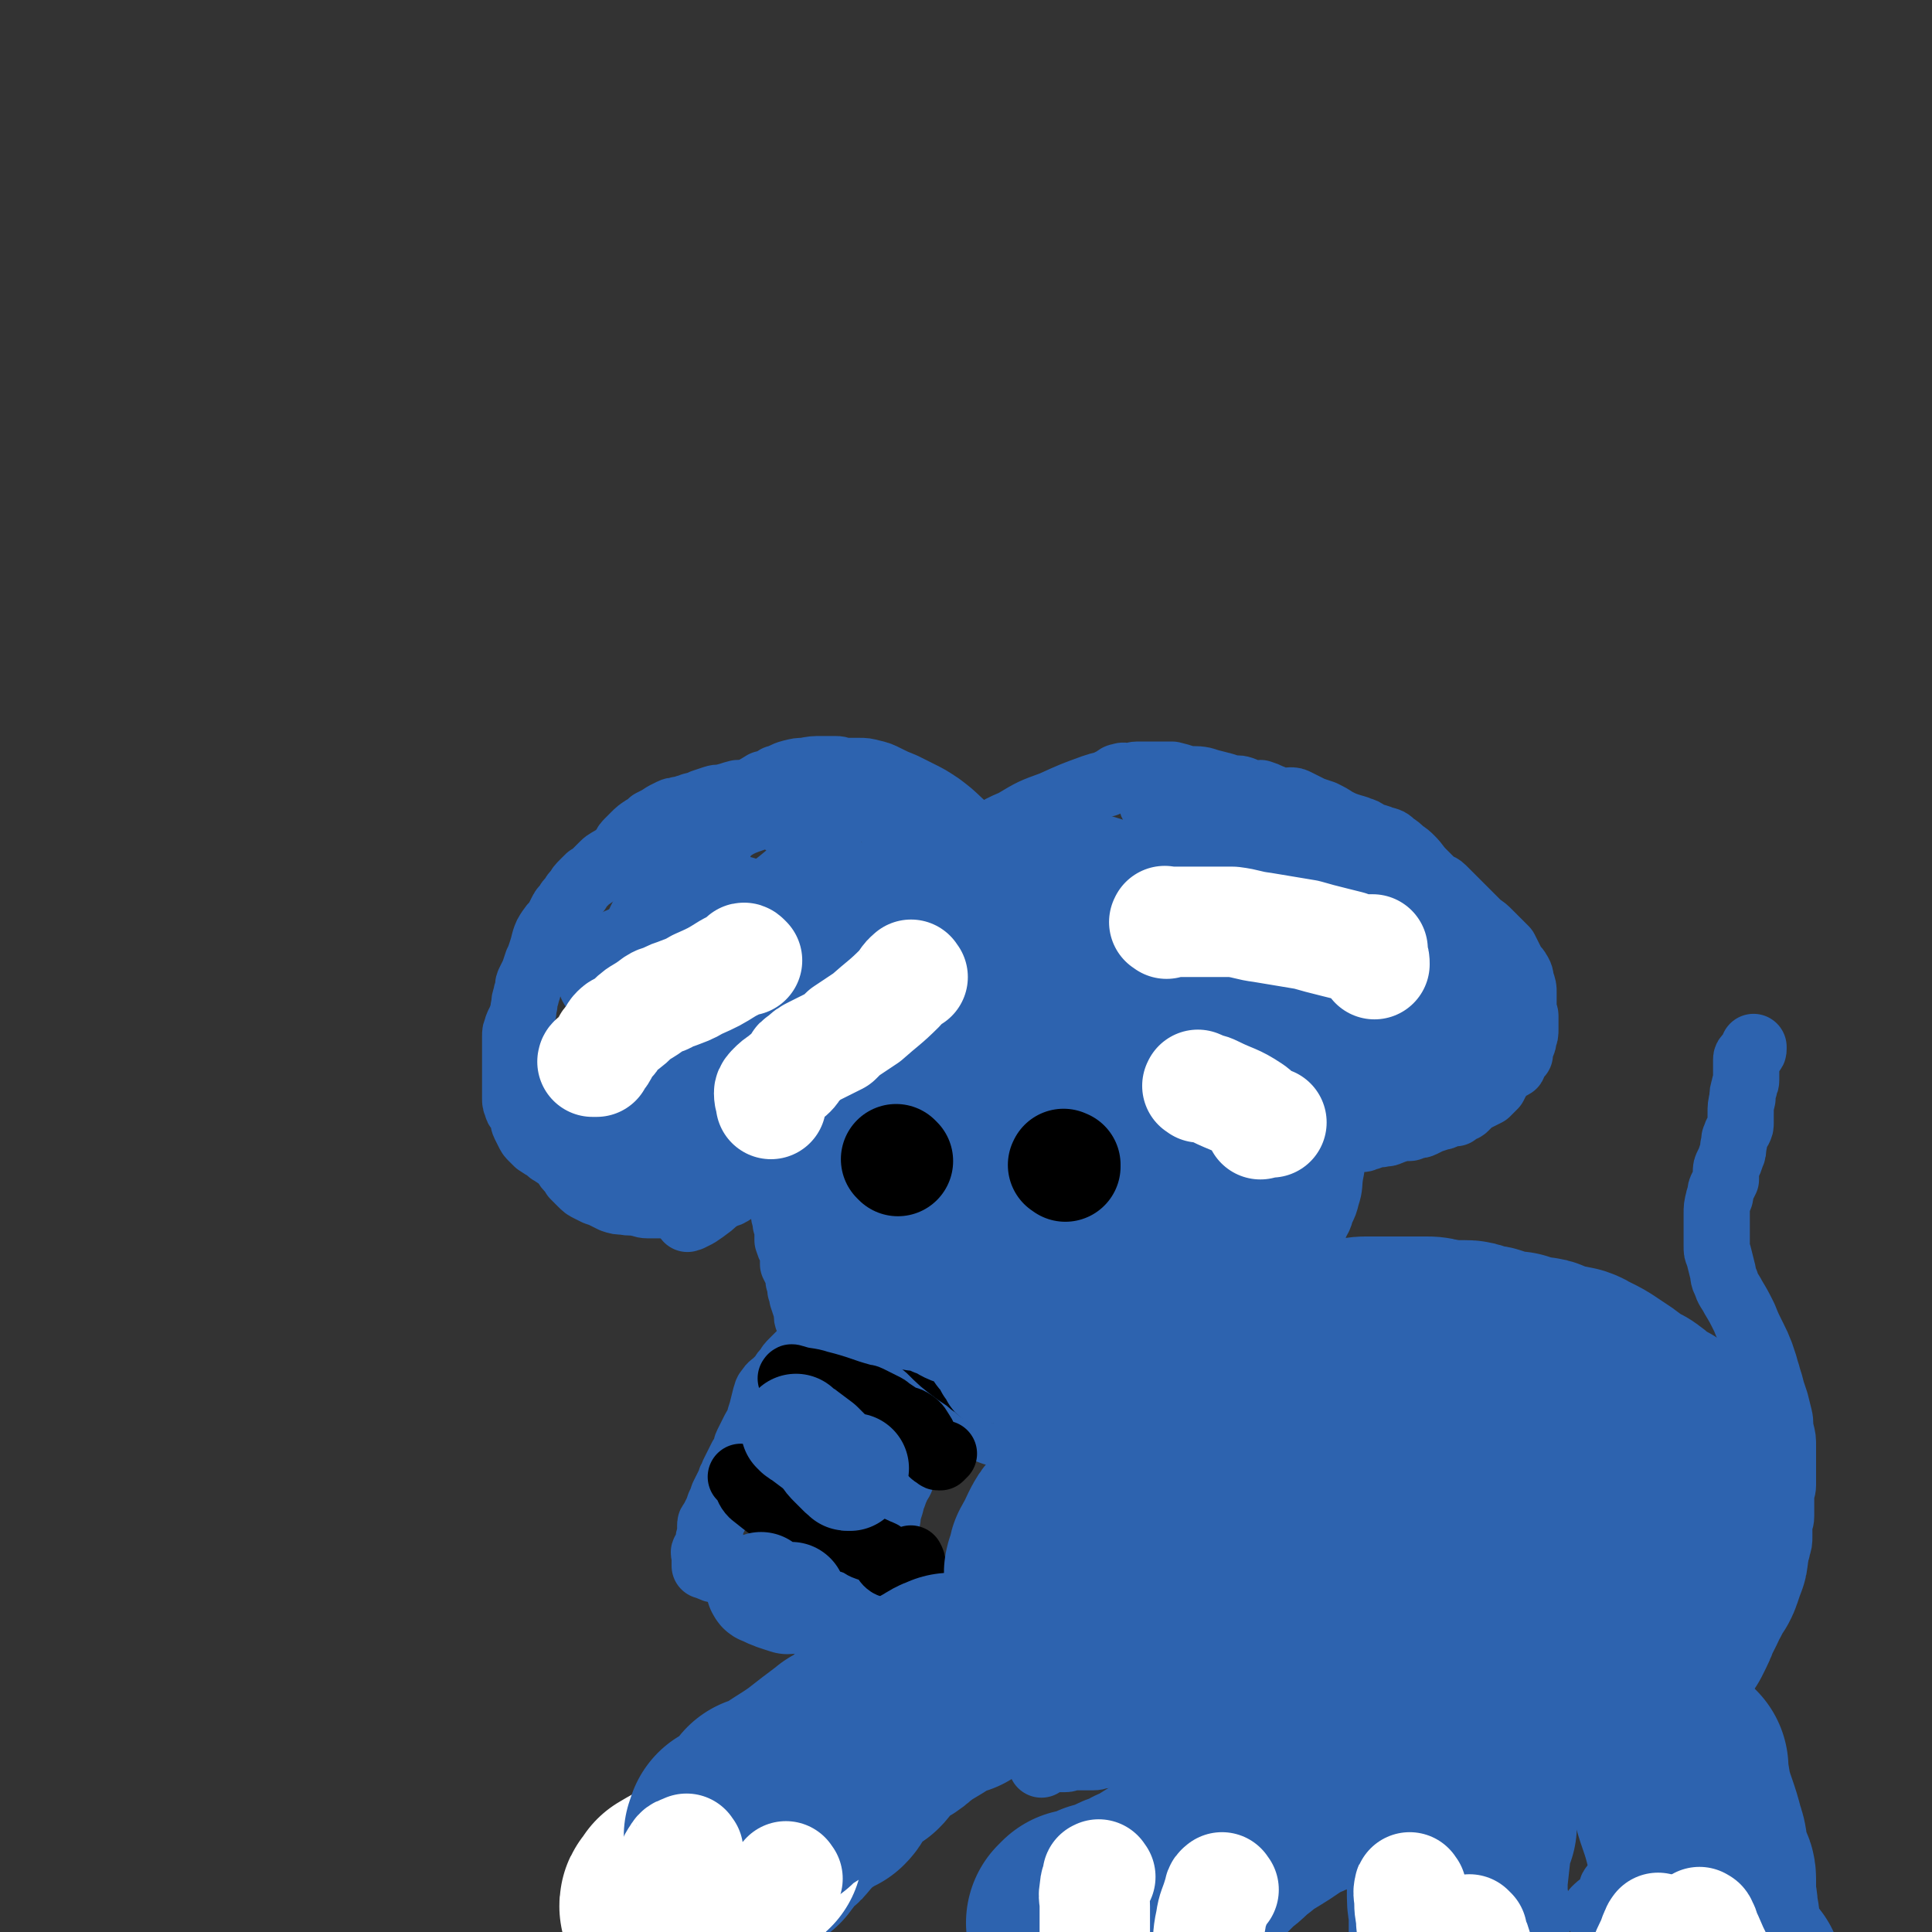 <svg viewBox='0 0 1050 1050' version='1.1' xmlns='http://www.w3.org/2000/svg' xmlns:xlink='http://www.w3.org/1999/xlink'><rect x="0" y="0" width="1050" height="1050" fill="#333333" stroke="none"/><g fill='none' stroke='#2D63AF' stroke-width='36' stroke-linecap='round' stroke-linejoin='round'><path d='M546,464c-1,-1 -1,-1 -1,-1 -2,-1 -2,0 -3,-1 -8,-5 -8,-6 -16,-11 -8,-7 -7,-7 -15,-13 -6,-4 -6,-4 -12,-7 -4,-2 -4,-2 -8,-4 -5,-2 -5,-2 -9,-4 -4,-2 -4,-2 -8,-3 -4,-1 -4,-1 -7,-1 -4,0 -4,0 -7,0 -3,0 -3,-1 -6,-1 -4,0 -4,0 -7,0 -5,0 -5,0 -10,1 -3,0 -3,0 -7,1 -4,1 -4,2 -8,3 -3,2 -3,2 -7,3 -3,2 -4,2 -7,5 -3,3 -2,3 -4,7 -3,3 -3,3 -5,7 -3,4 -3,4 -5,8 -3,4 -2,4 -4,9 -2,3 -2,3 -3,6 -2,2 -2,2 -4,5 -2,2 -3,2 -4,4 -4,6 -4,6 -6,12 -2,2 -1,3 -2,5 -1,3 -1,3 -1,6 0,3 -1,3 -1,6 -1,4 -1,4 -1,8 0,5 0,5 0,9 0,3 0,3 0,6 0,2 0,2 0,4 0,2 0,2 0,4 0,2 1,2 1,4 1,2 0,2 1,4 1,2 1,2 2,4 1,2 1,2 2,4 2,3 1,3 3,5 3,3 3,3 6,5 3,3 4,3 6,5 5,5 4,6 9,11 4,5 3,5 8,10 2,2 3,2 6,4 3,2 3,2 5,2 3,1 3,0 6,0 3,0 3,0 5,0 3,0 3,0 6,-1 4,-1 4,-1 7,-2 4,-2 4,-2 9,-4 4,-2 4,-3 8,-4 3,-2 3,-1 6,-2 3,-1 3,-1 6,-2 3,-1 3,-2 6,-3 5,-3 5,-2 9,-5 2,-3 2,-3 4,-5 3,-3 3,-3 6,-5 2,-2 2,-2 4,-4 2,-3 2,-3 4,-5 3,-3 3,-2 6,-4 2,-2 2,-2 4,-4 1,-2 1,-2 2,-4 1,-2 2,-2 3,-4 1,-2 1,-2 2,-4 2,-4 2,-4 3,-8 2,-4 1,-5 2,-10 1,-3 1,-3 2,-6 1,-3 1,-3 1,-5 0,-2 0,-2 0,-4 0,-2 0,-2 0,-4 0,-2 0,-2 0,-4 0,-2 0,-2 0,-4 0,-2 0,-2 0,-3 0,-2 0,-2 0,-4 0,-2 0,-2 0,-3 0,-1 0,-1 0,-2 0,-1 -1,-1 -1,-2 0,-1 0,-1 0,-2 0,-1 0,-1 0,-1 0,0 1,0 1,0 1,0 1,0 2,0 1,0 1,0 1,-1 '/><path d='M538,456c-1,-1 -2,-1 -1,-1 0,-1 0,-1 1,-1 6,-4 6,-4 13,-7 10,-6 10,-6 21,-10 11,-5 11,-5 22,-9 3,-1 3,-1 7,-2 2,-1 2,-1 4,-2 2,-1 2,-2 4,-2 2,-1 2,0 4,0 3,0 3,-1 5,-1 3,0 3,0 6,0 3,0 3,0 6,0 3,0 4,0 7,0 4,1 4,1 7,2 5,1 5,0 10,1 3,1 3,1 7,2 4,1 4,1 7,2 4,1 4,0 7,1 3,1 3,2 5,2 3,1 3,0 5,0 3,1 3,1 5,2 3,1 3,2 6,2 3,1 3,0 5,0 2,0 2,0 4,1 2,1 2,1 4,2 2,1 2,1 4,2 3,1 3,1 6,2 4,2 4,2 7,4 4,2 4,2 7,3 3,1 4,1 6,2 4,1 3,2 6,3 3,1 4,1 6,2 4,1 4,1 6,3 3,2 3,2 5,4 3,2 3,2 5,4 3,3 3,4 6,7 3,3 3,3 5,5 3,3 4,2 6,4 3,3 3,3 5,5 3,3 3,3 5,5 3,3 3,3 6,6 2,2 2,2 4,4 3,2 3,2 5,4 2,2 2,2 4,4 2,2 2,2 3,3 1,1 1,1 2,2 1,2 1,2 2,4 1,2 1,2 2,4 1,2 2,2 3,4 2,3 1,3 2,6 1,3 1,3 1,5 0,2 0,2 0,4 0,2 0,2 0,3 0,2 0,2 0,3 0,2 1,2 1,3 0,2 0,2 0,3 0,2 0,2 0,4 0,3 0,3 -1,5 0,2 0,2 -1,4 -1,2 -1,2 -1,3 0,1 0,1 0,2 -1,1 -1,1 -2,2 -1,1 -1,1 -1,2 -1,1 0,2 -1,2 -1,1 -1,0 -2,0 -1,1 -1,1 -2,2 -1,1 -1,1 -2,2 -1,2 -1,2 -2,3 -1,2 -1,2 -2,4 -1,1 -1,1 -2,2 -1,1 -1,1 -2,2 -2,1 -2,1 -4,2 -2,1 -2,1 -4,2 -1,1 -1,1 -2,2 -1,1 -1,1 -2,2 -1,1 -2,0 -3,1 -1,1 -1,1 -2,2 -1,0 -1,0 -2,0 -2,0 -2,1 -3,1 -2,1 -2,1 -3,1 -3,1 -3,1 -6,2 -2,1 -2,1 -4,2 -2,1 -2,0 -4,1 -2,0 -2,1 -3,1 -2,0 -2,0 -3,0 -2,0 -2,0 -4,1 -2,0 -2,1 -3,1 -2,1 -2,1 -4,1 -3,1 -3,0 -6,1 -1,0 -1,1 -3,1 -2,1 -2,1 -3,1 -2,0 -2,0 -4,0 -2,0 -2,1 -4,1 -2,0 -2,0 -4,0 -2,0 -2,1 -4,1 -2,0 -2,0 -4,0 -3,0 -3,0 -5,0 -3,0 -3,-1 -6,-1 -2,0 -2,0 -4,0 -2,0 -2,0 -4,-1 -2,0 -2,-1 -4,-1 -3,0 -3,0 -7,0 -1,0 -1,0 -3,-1 -2,-1 -2,-1 -4,-1 -2,-1 -2,0 -4,-1 -3,-1 -2,-1 -4,-2 -2,-1 -2,-1 -4,-2 -3,-1 -3,0 -5,-1 -2,-1 -2,-1 -4,-2 -3,-1 -3,0 -5,-1 -2,-1 -2,-1 -4,-2 -3,-1 -3,-1 -5,-1 -3,-1 -3,0 -5,-1 -4,-1 -4,-1 -8,-2 -3,-1 -3,-1 -6,-2 -2,-1 -2,-1 -4,-2 -2,-1 -2,-1 -4,-2 -2,-1 -2,-1 -4,-2 -3,-2 -4,-2 -6,-4 -3,-3 -2,-3 -5,-6 -2,-3 -3,-2 -5,-4 -3,-2 -3,-2 -5,-4 -3,-3 -3,-3 -6,-6 -3,-3 -3,-3 -5,-6 -3,-3 -3,-3 -5,-5 -3,-3 -3,-3 -6,-6 -3,-3 -4,-3 -6,-5 -3,-3 -3,-4 -5,-6 -3,-3 -4,-3 -6,-5 -3,-2 -2,-3 -4,-5 -2,-4 -2,-4 -4,-7 -2,-4 -2,-4 -4,-8 -1,-3 -1,-3 -2,-5 -2,-3 -2,-3 -3,-6 -1,-3 -1,-3 -2,-5 -1,-2 -1,-2 -2,-4 -1,-2 -1,-1 -2,-3 0,-1 0,-1 0,-2 0,-1 0,-1 0,-1 0,-1 0,-1 0,-1 0,-1 -1,0 -1,-1 0,0 0,-1 0,-1 0,-1 0,-1 0,-1 0,-1 0,-1 0,-1 0,-1 1,0 1,0 1,1 1,1 2,1 1,1 1,1 2,1 0,0 1,0 0,0 0,0 0,0 -1,0 -1,0 0,0 -1,-1 -1,-1 -1,-1 -2,-2 -1,-1 0,-1 -1,-1 0,0 -1,0 -1,0 -1,0 -1,-1 -1,-1 -1,-1 -1,-1 -2,-2 -1,-1 -1,-1 -2,-2 -2,-2 -2,-2 -4,-3 -3,-2 -3,-2 -5,-3 -3,-2 -3,-2 -6,-4 -3,-2 -3,-2 -7,-4 -3,-3 -4,-3 -7,-6 -2,-3 -1,-4 -3,-6 -2,-3 -3,-3 -5,-4 -3,-2 -3,-2 -6,-3 -4,-2 -3,-2 -7,-3 -3,-2 -3,-2 -6,-3 -3,-1 -3,-1 -6,-2 -4,-1 -4,-1 -7,-2 -5,-1 -5,-2 -10,-2 -3,-1 -4,0 -7,0 -4,0 -4,0 -8,0 -5,-1 -5,-2 -10,-2 -4,-1 -4,0 -8,0 -3,0 -3,0 -6,0 -4,0 -4,0 -8,0 -4,1 -3,1 -7,2 -3,1 -3,0 -6,1 -3,1 -3,1 -6,2 -2,1 -2,1 -6,2 -1,1 -1,1 -3,1 -2,1 -2,1 -4,1 -2,1 -2,0 -4,1 -2,1 -2,1 -4,2 -3,2 -3,2 -7,4 -2,2 -2,2 -4,3 -3,2 -3,2 -5,4 -2,2 -2,2 -4,4 -2,2 -1,3 -3,5 -2,2 -2,2 -4,3 -3,2 -4,2 -6,4 -2,2 -2,2 -4,4 -2,2 -2,2 -4,3 -2,2 -2,2 -3,3 -2,2 -2,2 -3,4 -2,2 -2,2 -3,4 -2,2 -2,2 -3,4 -2,2 -2,2 -3,4 -1,2 -1,2 -2,4 -2,3 -2,2 -4,5 -2,3 -2,3 -3,6 -1,4 -1,4 -2,7 -1,3 -1,3 -2,5 -1,3 -1,3 -2,6 -1,2 -1,2 -2,4 -1,2 -1,2 -1,4 0,2 -1,2 -1,4 -1,3 -1,3 -1,5 -1,3 0,3 -1,5 -1,3 -1,3 -2,5 -1,2 -1,2 -1,3 -1,2 -1,2 -1,4 0,3 0,3 0,5 0,4 0,4 0,9 0,4 0,4 0,8 0,2 0,2 0,4 0,2 0,2 0,4 0,2 0,2 0,4 0,2 0,2 1,4 0,1 0,1 1,2 1,2 1,2 2,4 1,2 0,2 1,4 1,2 1,2 2,4 1,2 1,2 2,3 2,2 2,2 3,3 3,2 3,2 5,3 2,2 2,2 4,3 2,2 3,1 4,3 3,2 2,3 4,5 2,2 2,2 3,4 2,2 2,2 4,4 2,2 2,2 4,3 2,1 2,1 4,2 3,1 3,1 5,2 2,1 2,1 4,2 3,1 3,1 6,1 4,1 4,0 8,1 2,0 2,1 5,1 3,0 3,0 7,0 3,0 3,0 7,0 3,0 3,1 6,0 4,-1 4,-1 7,-2 4,-1 4,0 7,-1 3,-1 3,-1 6,-2 4,-1 4,-1 7,-3 4,-2 4,-2 7,-5 3,-3 3,-3 6,-6 3,-2 3,-2 5,-4 3,-2 3,-2 5,-4 2,-1 2,-1 4,-2 3,-2 3,-2 6,-4 2,-2 2,-2 4,-4 3,-2 3,-2 6,-4 3,-2 3,-2 5,-3 3,-2 3,-2 6,-4 3,-2 3,-2 5,-3 4,-2 4,-2 6,-4 4,-3 4,-3 6,-5 3,-3 3,-3 6,-6 2,-2 2,-2 4,-4 2,-2 2,-2 4,-4 2,-2 2,-2 4,-4 3,-3 2,-4 4,-6 2,-3 2,-3 4,-5 2,-2 2,-2 4,-3 2,-1 2,-1 3,-2 1,-1 1,-1 2,-2 2,-1 2,-1 3,-2 2,-1 2,-1 3,-2 1,-1 1,-1 2,-2 1,-1 1,-2 2,-2 1,0 1,0 2,0 1,0 1,0 2,0 1,0 1,-1 2,-1 1,0 1,0 1,0 1,0 1,0 2,0 1,0 1,0 2,0 1,0 1,1 1,1 '/><path d='M464,517c-1,-1 -1,-2 -1,-1 -2,0 -2,1 -3,2 -7,8 -7,8 -14,16 -10,11 -10,10 -20,21 -7,8 -7,8 -14,16 -5,7 -5,7 -10,15 -3,4 -3,4 -6,8 -3,3 -3,3 -5,5 -1,1 -2,1 -2,1 0,0 0,0 1,-1 5,-5 5,-5 9,-9 10,-10 9,-10 19,-20 8,-8 8,-8 17,-16 8,-6 8,-6 16,-12 6,-4 6,-3 13,-6 3,-2 4,-2 7,-4 2,-1 2,-2 3,-2 1,0 1,1 1,1 -3,3 -4,3 -7,5 -9,7 -10,6 -18,13 -11,10 -10,11 -20,22 -11,13 -11,12 -22,25 -8,9 -8,9 -15,18 -6,8 -6,8 -12,15 -3,4 -2,4 -5,8 -1,0 -2,1 -2,1 0,0 1,0 1,-1 3,-4 3,-4 6,-8 8,-11 9,-10 16,-21 12,-14 11,-15 23,-29 9,-12 8,-12 18,-22 6,-7 7,-7 14,-12 6,-4 6,-4 13,-8 5,-2 5,-2 10,-4 2,-2 2,-2 4,-3 1,-1 1,-2 2,-2 1,0 1,0 1,1 -2,4 -2,5 -5,9 -9,11 -10,11 -18,22 -12,16 -11,16 -22,32 -9,13 -9,14 -18,27 -9,11 -9,11 -18,21 -7,8 -7,8 -15,15 -4,3 -4,3 -7,5 -2,1 -2,1 -4,2 -1,0 -2,1 -1,0 0,-2 1,-3 2,-6 7,-11 6,-11 13,-23 11,-20 12,-19 23,-39 9,-17 8,-18 17,-35 8,-15 9,-15 18,-29 7,-11 7,-11 15,-22 5,-7 5,-6 12,-13 3,-3 3,-3 6,-5 2,-1 2,-2 3,-2 1,0 1,1 1,1 -3,6 -4,6 -8,11 -11,15 -11,15 -24,29 -14,16 -15,15 -31,30 -16,16 -15,17 -32,31 -12,10 -12,10 -25,18 -7,6 -7,6 -15,11 -3,2 -3,3 -6,4 -2,1 -3,1 -3,1 0,0 1,0 1,-1 2,-3 2,-3 4,-6 7,-9 7,-9 13,-18 12,-17 11,-18 22,-34 15,-23 16,-22 32,-44 3,-5 3,-5 6,-11 2,-3 2,-3 4,-5 2,-2 2,-2 3,-3 1,-1 1,-1 2,-1 1,0 1,0 1,1 0,2 0,2 0,3 0,2 0,2 0,4 -1,6 -1,6 -2,11 -2,7 -2,8 -5,15 -5,9 -5,9 -10,18 -10,14 -10,13 -21,26 -10,12 -10,12 -20,23 -8,9 -9,9 -17,18 -6,6 -6,6 -12,13 -2,3 -2,3 -4,6 -1,1 -2,1 -2,1 -1,0 0,-1 0,-2 1,-3 2,-3 3,-5 5,-8 5,-9 10,-16 8,-14 8,-14 16,-27 9,-16 8,-17 18,-32 8,-11 9,-10 17,-22 8,-11 8,-11 16,-22 7,-9 6,-9 14,-17 5,-5 5,-4 11,-8 3,-3 4,-3 7,-5 2,-1 2,-2 3,-2 1,0 2,0 2,1 0,2 0,2 -1,4 -4,9 -4,9 -7,18 -7,14 -6,15 -13,28 -5,11 -7,10 -13,20 -6,11 -5,11 -12,22 -5,9 -6,8 -12,17 -3,5 -3,5 -6,9 -2,3 -3,3 -5,5 -2,2 -1,2 -3,3 -1,1 -2,1 -2,1 0,0 0,-1 0,-1 0,-2 -1,-2 0,-3 2,-5 3,-5 6,-10 7,-15 7,-15 14,-30 8,-13 8,-13 16,-26 6,-12 5,-12 12,-23 3,-7 3,-7 7,-13 3,-3 3,-3 6,-6 4,-4 4,-3 7,-6 2,-2 2,-2 3,-3 1,-1 1,-2 2,-2 0,0 0,1 0,1 -3,4 -4,3 -8,7 -12,13 -10,15 -22,27 -16,15 -17,13 -34,27 -17,14 -17,14 -34,28 -13,11 -13,11 -26,21 -9,7 -9,6 -18,12 -4,4 -4,4 -8,7 -2,1 -2,2 -3,2 0,0 0,-1 0,-1 2,-4 2,-4 5,-7 6,-9 6,-9 13,-18 13,-17 13,-18 27,-34 10,-13 12,-12 23,-24 10,-11 10,-12 20,-23 8,-8 8,-9 16,-16 7,-6 7,-6 14,-11 6,-4 6,-4 12,-9 5,-4 4,-4 10,-8 4,-2 4,-1 9,-3 1,-1 1,-2 2,-2 1,0 2,0 2,0 -2,2 -3,2 -5,4 -9,8 -8,8 -17,16 -16,14 -16,14 -34,28 -16,14 -16,14 -33,26 -12,10 -13,9 -25,18 -8,6 -8,6 -16,13 -3,2 -2,2 -5,5 -1,1 -2,2 -1,2 0,-2 0,-3 1,-5 3,-7 4,-6 7,-13 5,-8 5,-8 9,-17 6,-13 5,-14 11,-27 4,-11 4,-11 10,-22 4,-8 4,-8 10,-15 6,-6 6,-6 14,-11 7,-6 7,-6 15,-11 8,-5 8,-6 17,-9 5,-2 5,-2 11,-1 4,1 4,2 8,4 3,2 4,1 6,3 2,2 2,3 2,5 0,5 0,5 -1,10 -2,9 -2,9 -6,18 -5,12 -4,13 -11,24 -8,12 -7,13 -17,22 -9,7 -10,6 -21,10 -7,3 -7,3 -14,4 -3,0 -4,1 -6,0 -1,0 -1,-1 -1,-3 2,-4 3,-4 5,-9 5,-9 5,-9 10,-18 6,-8 6,-9 14,-16 6,-5 6,-5 14,-8 8,-4 8,-3 17,-5 13,-3 13,-3 25,-5 16,-3 16,-2 31,-4 16,-2 16,-2 33,-3 15,-2 15,-2 30,-3 13,-1 13,-2 27,-2 15,0 15,-1 30,0 15,1 15,1 31,4 15,2 15,1 29,5 12,3 12,3 25,7 8,3 8,3 16,7 6,2 6,2 11,6 2,2 3,2 3,6 0,5 1,7 -3,11 -12,11 -13,13 -28,18 -18,6 -20,5 -39,5 -20,-1 -21,-2 -40,-8 -19,-6 -19,-7 -37,-15 -14,-6 -14,-6 -28,-13 -6,-3 -6,-2 -12,-5 -2,-2 -2,-2 -5,-3 -1,0 -2,0 -1,0 1,0 2,0 4,0 6,0 6,0 11,0 15,1 15,1 29,2 16,1 16,1 32,2 15,1 15,1 30,3 15,3 15,2 30,7 20,6 19,7 39,15 19,7 19,7 38,14 14,4 14,4 28,9 7,3 7,3 15,6 4,2 4,2 7,4 2,1 4,2 3,2 -2,0 -4,-1 -8,-1 -20,-5 -20,-5 -41,-9 -30,-6 -30,-6 -59,-12 -21,-5 -21,-6 -42,-11 -16,-3 -16,-2 -32,-5 -9,-2 -9,-3 -18,-5 -7,-2 -7,-2 -14,-4 -5,-2 -5,-3 -10,-5 -1,-1 -1,-1 -2,-1 0,0 0,0 0,0 4,0 4,0 8,0 10,0 10,0 21,1 16,2 16,2 31,5 17,4 17,4 33,9 19,5 19,6 37,12 18,6 18,5 35,11 15,5 15,5 29,11 8,4 8,4 16,10 4,3 4,3 8,6 1,2 2,2 2,3 0,1 0,1 -1,1 -6,-3 -6,-4 -13,-7 -16,-7 -16,-6 -33,-13 -19,-8 -19,-7 -37,-16 -13,-6 -14,-6 -26,-14 -8,-5 -7,-6 -14,-13 -4,-4 -4,-4 -9,-9 -4,-4 -4,-5 -8,-9 -4,-4 -4,-4 -8,-8 -2,-2 -2,-2 -3,-4 -1,-2 -2,-2 -2,-3 0,-1 0,-2 1,-2 2,-1 2,-1 3,-1 5,0 5,0 9,0 6,0 6,0 13,1 8,1 8,0 17,2 9,2 9,3 18,7 12,4 11,5 22,11 16,8 17,7 33,16 11,6 11,7 21,15 7,5 6,6 13,12 3,4 3,4 7,7 1,1 2,1 3,2 0,0 0,0 -1,0 -5,-1 -5,0 -9,-2 -9,-5 -8,-7 -15,-13 -13,-10 -13,-11 -26,-20 -17,-12 -18,-11 -35,-22 -15,-9 -16,-8 -30,-18 -11,-7 -11,-8 -21,-16 -6,-5 -6,-5 -12,-10 -3,-3 -3,-3 -5,-5 -1,-2 -1,-2 -2,-3 -1,-1 -1,-1 -1,-2 0,-1 0,-1 1,-1 3,-1 3,-1 6,-1 5,0 5,0 10,1 10,2 11,1 21,3 13,4 13,4 25,9 14,7 13,8 25,15 14,8 15,7 28,15 10,6 9,6 18,14 7,6 7,7 14,14 4,5 5,5 8,11 3,4 3,4 4,8 1,2 2,4 1,5 -1,1 -3,0 -5,-1 -5,-3 -5,-3 -10,-6 -11,-6 -11,-6 -21,-12 -15,-9 -16,-8 -31,-18 -10,-7 -11,-7 -19,-15 -6,-6 -5,-7 -9,-13 -3,-4 -3,-4 -4,-8 -1,-3 -1,-3 -1,-7 0,-3 0,-3 0,-6 0,-3 0,-3 1,-5 1,-1 1,-1 2,-1 2,1 3,1 5,3 4,4 3,4 7,9 5,6 5,7 10,13 5,6 5,6 10,12 4,5 3,5 7,11 5,6 5,6 10,12 5,6 5,6 11,12 4,4 4,4 8,8 5,4 5,4 10,8 6,5 5,5 11,9 6,4 6,3 11,6 5,2 5,2 9,4 2,1 2,1 4,2 1,0 1,0 2,0 1,0 2,2 2,2 -2,-1 -4,-2 -7,-2 -8,-2 -9,-1 -17,-3 -10,-3 -10,-3 -20,-7 -10,-5 -10,-6 -20,-11 -9,-3 -10,-2 -19,-5 -4,-2 -4,-2 -7,-3 -2,-1 -2,-1 -4,-2 -1,-1 -2,-2 -2,-2 0,0 2,1 3,2 6,5 5,6 11,11 7,6 7,6 14,12 6,5 6,5 12,11 4,5 5,5 7,11 3,7 2,7 3,14 1,4 2,4 1,8 -1,5 -1,7 -5,10 -6,4 -8,4 -15,4 -10,0 -11,-2 -21,-4 -9,-2 -9,-3 -18,-5 -7,-2 -7,-2 -13,-4 -5,-2 -6,-2 -11,-4 -5,-3 -5,-3 -10,-6 -8,-5 -8,-6 -16,-11 -6,-3 -6,-3 -13,-6 -3,-2 -3,-2 -6,-4 -2,-1 -2,-1 -3,-2 0,0 0,0 1,0 3,0 3,0 5,0 9,0 9,0 17,1 18,2 18,2 36,5 20,4 21,4 40,9 13,4 12,5 24,9 5,2 5,3 9,5 3,1 3,1 5,2 1,1 2,2 1,2 -3,2 -4,3 -8,3 -12,3 -12,3 -25,3 -17,0 -17,-2 -33,-3 -15,-2 -15,-2 -29,-3 -10,-1 -10,-1 -20,-2 -6,-1 -6,-1 -11,-2 -4,-1 -4,-1 -7,-2 -2,-1 -2,-1 -2,-2 0,-2 2,-2 3,-3 4,-4 4,-5 8,-7 8,-5 9,-4 17,-7 10,-4 10,-5 21,-7 12,-3 12,-3 24,-4 11,-2 11,-2 22,-2 13,0 13,1 25,3 15,3 15,3 28,6 11,4 12,3 22,8 5,3 4,5 9,8 3,2 3,1 5,3 1,1 2,2 1,2 -2,1 -3,1 -6,1 -12,1 -12,1 -24,1 -13,0 -13,0 -26,0 -19,0 -19,1 -37,1 -16,1 -16,1 -32,1 -14,0 -14,0 -28,-1 -9,-1 -9,0 -18,-3 -7,-3 -7,-4 -14,-8 -4,-4 -5,-4 -9,-9 -2,-2 -2,-3 -2,-6 0,-4 0,-4 1,-7 1,-4 1,-4 3,-7 3,-5 3,-7 8,-10 6,-3 7,-3 14,-3 12,0 12,1 24,2 12,2 12,2 24,4 11,2 11,2 21,5 6,3 7,2 12,6 5,4 6,4 9,9 3,4 5,5 4,10 -1,7 -2,8 -8,13 -6,6 -7,6 -15,8 -10,4 -11,3 -21,3 -13,0 -13,1 -26,-2 -11,-3 -11,-4 -22,-10 -11,-5 -10,-6 -21,-11 -9,-5 -9,-4 -18,-8 -9,-4 -9,-4 -18,-7 -7,-3 -7,-3 -13,-6 -8,-4 -9,-4 -16,-9 -5,-3 -5,-3 -9,-7 -2,-1 -2,-3 -2,-4 0,-1 0,1 1,1 4,2 4,2 8,3 7,3 7,3 15,5 10,4 10,4 21,6 12,4 12,3 24,6 8,3 8,3 17,6 6,2 6,2 13,4 3,1 3,1 6,2 2,0 2,1 3,0 1,-1 1,-1 2,-2 1,-2 2,-2 1,-3 -3,-6 -3,-6 -8,-11 -11,-13 -9,-14 -22,-24 -14,-11 -15,-10 -32,-17 -14,-6 -15,-6 -30,-11 -13,-3 -13,-3 -26,-5 -8,-1 -9,-1 -17,-1 -6,0 -6,0 -12,1 -6,1 -7,1 -13,3 -9,3 -9,4 -17,8 -9,4 -9,3 -17,8 -6,4 -5,5 -11,10 -5,4 -5,3 -10,7 -4,4 -3,4 -7,7 -2,2 -2,2 -4,3 -1,1 -2,1 -2,2 0,1 0,1 0,2 0,1 0,2 0,2 0,-1 0,-2 1,-2 3,-2 3,-1 6,-3 6,-3 6,-4 11,-7 '/><path d='M415,598c-1,-1 -2,-2 -1,-1 0,1 0,1 1,3 2,5 3,5 4,10 4,9 4,9 6,19 1,4 1,4 1,9 0,4 0,4 0,9 0,3 0,3 0,6 0,3 0,3 0,6 0,3 1,3 1,6 1,3 1,3 1,5 0,2 0,2 0,4 1,3 1,3 2,5 1,2 1,2 1,4 0,2 0,2 0,4 1,2 1,2 2,4 1,3 1,3 1,5 1,3 1,3 1,5 1,2 1,2 1,4 1,3 1,3 2,6 1,3 0,4 1,6 1,3 2,3 4,5 1,1 2,1 3,2 1,1 1,2 2,3 1,2 1,2 2,3 1,2 1,2 2,3 1,1 1,1 2,2 2,2 2,2 4,4 2,2 2,2 4,3 3,2 3,2 6,4 1,2 1,2 3,3 2,2 2,2 4,3 2,1 2,1 4,2 2,1 2,1 4,2 3,1 4,1 7,2 3,1 3,2 6,3 2,2 2,2 5,3 3,1 3,1 6,2 3,1 3,1 7,2 2,1 3,1 5,2 5,2 5,2 9,3 4,2 4,3 8,4 5,2 5,2 9,2 4,0 4,0 8,0 3,0 3,0 7,0 4,0 4,0 8,0 3,0 3,-1 7,-1 3,-1 3,-1 6,-1 3,0 3,1 7,1 5,0 5,0 9,-1 5,0 5,0 9,-1 7,-3 6,-5 13,-7 5,-2 6,0 11,-2 4,-2 4,-2 8,-4 4,-3 4,-3 8,-6 3,-2 3,-2 6,-3 2,-2 2,-2 4,-3 3,-2 3,-2 6,-3 2,-2 2,-2 5,-3 3,-3 2,-4 6,-7 3,-3 3,-3 7,-6 3,-3 4,-2 7,-6 3,-4 3,-4 5,-9 4,-6 4,-6 8,-12 2,-6 2,-6 4,-11 2,-4 3,-4 4,-8 2,-3 2,-4 3,-8 1,-3 1,-3 2,-7 1,-3 1,-3 2,-6 2,-4 2,-3 3,-7 2,-4 2,-4 3,-8 2,-6 1,-6 2,-12 1,-5 1,-5 1,-11 0,-5 0,-5 0,-10 0,-4 0,-4 0,-9 0,-3 1,-3 1,-6 0,-2 0,-2 0,-4 0,-2 0,-2 0,-4 0,-1 0,-1 0,-2 0,-1 1,-1 2,-1 0,-1 1,0 1,0 1,-1 1,-1 2,-2 '/><path d='M537,671c-1,-1 -1,-1 -1,-1 -2,-1 -3,0 -5,0 -3,0 -3,0 -7,0 -3,0 -3,0 -7,1 -3,1 -3,1 -7,2 -3,1 -3,1 -7,2 -3,1 -3,1 -5,2 -4,2 -4,2 -7,3 -2,2 -1,2 -3,3 -2,2 -2,2 -4,3 -3,2 -3,2 -6,4 -2,3 -2,4 -4,6 -2,3 -2,2 -4,4 -2,2 -2,2 -4,4 -2,2 -2,2 -3,3 -2,3 -2,3 -4,6 -2,3 -2,4 -4,6 -3,4 -3,4 -6,6 -3,3 -3,3 -6,5 -2,2 -2,2 -4,3 -2,1 -2,1 -3,2 -1,1 -1,1 -2,2 -2,2 -2,2 -3,3 -2,2 -2,2 -3,4 -2,2 -2,2 -3,4 -2,2 -2,2 -3,3 -2,2 -3,2 -4,4 -2,2 -1,2 -2,4 -1,4 -1,4 -2,8 -1,3 -1,3 -2,7 -1,2 -1,1 -2,3 -1,2 -1,2 -2,4 -1,2 -1,2 -2,4 -1,2 0,2 -1,4 -1,2 -1,2 -2,3 -1,2 -1,2 -2,4 -1,2 -1,2 -2,4 -1,2 -1,2 -1,3 -1,1 -1,1 -1,2 -1,2 -1,2 -2,4 -1,2 -1,2 -2,4 -1,3 -1,3 -2,5 -1,3 -1,3 -2,5 -1,2 -1,2 -2,4 -1,1 -1,1 -1,2 0,2 0,2 0,3 0,3 -1,3 -1,6 0,2 1,3 0,4 0,1 -2,0 -2,1 -1,1 0,1 0,2 0,1 0,1 0,2 0,0 0,0 0,1 0,1 0,1 0,2 0,0 0,0 0,0 0,1 0,1 0,1 0,0 1,0 1,0 1,0 1,1 2,1 2,1 2,1 3,1 3,1 3,0 5,1 4,1 3,1 7,2 2,1 2,0 5,1 3,1 3,1 6,2 3,1 3,2 7,2 2,1 2,0 4,0 3,1 3,1 5,2 2,1 2,0 4,1 2,1 2,2 4,2 3,1 3,0 5,0 2,0 2,1 4,1 2,1 2,0 4,1 1,0 1,0 2,1 2,1 2,2 3,2 2,1 2,0 3,0 1,0 1,0 2,0 1,0 2,0 2,0 1,0 0,2 0,2 0,0 0,-1 0,-2 -1,-1 -2,0 -2,-1 0,-1 0,-1 0,-2 0,-2 0,-2 1,-3 2,-3 2,-2 3,-4 2,-3 2,-3 3,-5 2,-3 2,-3 3,-5 2,-4 2,-4 4,-8 2,-3 2,-3 4,-7 2,-3 3,-3 4,-7 2,-4 1,-4 2,-8 1,-3 1,-3 2,-7 1,-2 1,-3 2,-5 1,-3 2,-3 3,-6 1,-3 1,-4 2,-7 1,-2 2,-2 3,-4 2,-3 2,-4 4,-6 2,-3 3,-2 4,-4 3,-4 3,-4 5,-8 3,-2 3,-2 5,-5 2,-3 2,-3 4,-6 2,-3 1,-4 3,-6 2,-3 2,-3 4,-5 2,-2 2,-2 4,-3 2,-1 2,-1 4,-2 2,-1 2,-2 4,-3 2,-1 2,-1 3,-2 1,-1 1,-1 2,-2 1,-1 1,-1 2,-2 1,-1 1,-1 2,-2 1,-1 1,-1 2,-1 1,-1 1,-1 2,-1 1,-1 1,-1 2,-1 2,0 2,0 3,0 1,0 1,0 2,0 1,0 1,0 2,-1 1,-1 1,-1 2,-2 1,-1 0,-1 1,-1 1,0 2,0 2,0 1,0 0,-1 0,-1 0,0 1,0 1,0 0,0 0,-1 0,-1 0,0 0,0 -1,0 -1,0 -1,0 -2,0 -1,0 -2,0 -2,-1 0,-1 0,-1 0,-1 -1,-1 -1,0 -2,0 -1,0 -1,-1 -2,-2 -1,-1 -1,0 -2,-1 -1,-1 -1,-1 -2,-2 -3,-3 -3,-3 -5,-5 -5,-5 -5,-5 -9,-10 -4,-4 -3,-4 -7,-8 -3,-3 -4,-3 -6,-5 -2,-2 -2,-2 -3,-4 -1,-2 -1,-2 -2,-3 -1,-1 -1,-2 -1,-2 0,0 1,1 2,1 2,0 2,0 3,0 2,1 2,1 4,2 '/></g>
<g fill='none' stroke='#000000' stroke-width='36' stroke-linecap='round' stroke-linejoin='round'><path d='M431,750c-1,-1 -2,-1 -1,-1 0,-1 1,0 2,0 6,2 7,1 13,3 12,3 12,4 23,7 2,1 2,0 4,1 2,1 2,1 4,2 2,1 2,1 4,2 2,1 2,1 3,2 3,2 3,2 6,4 4,2 4,1 7,3 3,2 3,3 5,6 2,3 1,3 2,5 1,2 1,2 2,4 1,1 1,1 2,2 1,1 1,0 2,1 1,0 0,1 1,1 0,0 1,0 1,0 1,-1 1,-1 2,-2 '/><path d='M404,804c-1,-1 -2,-2 -1,-1 0,0 0,0 1,1 3,4 2,5 5,8 10,8 10,8 21,14 6,4 7,3 14,5 5,2 5,2 11,4 5,2 5,1 10,3 3,1 3,2 6,3 3,1 3,1 5,2 2,1 3,1 4,2 2,2 1,3 2,4 2,2 2,1 4,2 3,1 3,1 5,2 1,0 1,0 2,0 1,0 1,0 2,0 1,-1 1,-1 1,-2 0,-2 0,-2 -1,-4 '/><path d='M488,715c-1,-1 -2,-2 -1,-1 0,0 0,0 1,1 3,4 3,4 6,7 5,6 5,6 11,11 7,7 7,7 15,13 3,2 3,2 6,4 2,2 2,2 4,3 1,1 1,1 2,2 1,1 1,0 2,1 1,0 1,1 1,1 1,0 1,-1 2,-2 1,-1 1,-1 1,-2 '/><path d='M507,633c-1,-1 -2,-1 -1,-1 3,-1 4,-1 9,-1 3,0 3,0 7,0 2,0 3,0 5,0 0,0 -1,0 -2,0 -1,0 -1,0 -1,0 -1,0 -1,0 -1,0 0,0 1,0 1,0 6,-4 7,-5 12,-9 '/><path d='M586,654c-1,-1 -2,-2 -1,-1 1,0 1,1 3,2 3,2 4,2 7,4 1,2 1,2 2,3 0,1 0,1 0,2 0,1 0,1 0,1 0,0 0,0 -1,0 -1,0 -1,0 -1,0 -1,0 -1,0 -1,0 -1,0 -1,-1 -1,-1 0,-1 0,-1 0,-1 0,-1 0,-1 0,-1 1,-1 1,-1 2,-1 1,0 1,0 2,0 1,0 1,0 2,0 1,0 1,0 2,0 0,0 0,1 0,1 1,1 1,0 1,0 1,0 1,0 2,0 0,0 -1,1 -1,1 0,-1 1,-2 1,-3 '/><path d='M501,622c-1,-1 -1,-1 -1,-1 '/></g>
<g fill='none' stroke='#2D63AF' stroke-width='36' stroke-linecap='round' stroke-linejoin='round'><path d='M673,722c-1,-1 -2,-1 -1,-1 0,-1 0,0 1,0 8,3 8,4 16,7 15,5 16,4 31,9 9,3 9,2 18,5 7,3 6,4 13,7 5,2 5,1 10,3 8,2 8,2 15,5 7,2 7,2 14,4 7,3 7,2 14,4 5,2 5,3 10,4 4,2 4,1 8,2 3,1 3,1 6,2 6,1 6,1 11,2 5,1 5,2 10,3 5,2 5,2 10,4 4,2 4,2 9,3 3,1 3,2 7,3 2,1 2,1 4,2 4,2 4,2 7,5 2,3 1,4 3,8 2,2 2,2 3,4 1,2 1,2 2,3 1,1 1,1 2,2 1,1 1,1 2,2 3,2 3,2 6,3 2,2 2,2 4,4 2,2 2,2 3,4 1,2 1,2 2,4 1,2 1,3 2,4 2,3 3,2 4,4 2,2 1,2 2,4 1,1 1,1 1,2 0,2 0,2 0,3 0,3 0,3 0,5 0,4 0,4 0,8 0,1 -1,1 -1,2 -1,2 0,2 -1,3 -1,2 -1,2 -2,3 -1,1 -1,1 -2,2 -3,3 -3,3 -5,6 -3,3 -3,3 -5,5 -2,2 -2,2 -4,4 -2,2 -2,2 -4,3 -2,2 -2,2 -3,3 -2,1 -2,1 -4,2 -3,2 -3,3 -5,4 -3,2 -3,1 -5,2 -2,1 -2,1 -4,2 -2,1 -2,1 -4,2 -2,1 -2,0 -4,1 -2,0 -2,1 -3,1 -2,1 -2,1 -4,2 -3,1 -3,2 -7,2 -3,1 -3,1 -7,1 -5,0 -5,0 -9,0 -3,0 -2,-1 -5,-1 -3,0 -3,0 -5,0 -3,0 -3,-1 -6,0 -2,1 -2,1 -5,2 -3,2 -2,2 -6,3 -2,1 -3,1 -5,1 -4,0 -4,1 -8,0 -4,-1 -3,-2 -8,-3 -4,-2 -4,-2 -8,-3 -4,-1 -4,-1 -8,-2 -4,-1 -4,0 -8,-1 -3,-1 -3,-1 -6,-2 -2,-1 -2,-1 -5,-1 -4,0 -4,0 -8,0 -6,-1 -5,-1 -11,-2 -6,-1 -6,-1 -12,-2 -6,-1 -6,-1 -11,-2 -4,-1 -4,-1 -8,-2 -5,-1 -5,-2 -9,-3 -3,-2 -3,-2 -7,-3 -5,-3 -5,-3 -11,-6 -6,-2 -6,-2 -12,-4 -5,-2 -5,-2 -10,-4 -4,-2 -4,-2 -9,-4 -3,-2 -3,-2 -7,-3 -2,-1 -3,-1 -6,-2 -3,-2 -3,-2 -7,-3 -3,-2 -3,-1 -7,-2 -3,-1 -3,-1 -5,-2 -4,-1 -3,-2 -7,-3 -6,-2 -6,-2 -12,-4 -3,-1 -3,-2 -5,-4 -3,-2 -3,-2 -6,-4 -1,-2 -1,-2 -3,-3 -2,-1 -3,-1 -4,-2 -2,-1 -1,-2 -3,-3 -2,-1 -2,-1 -4,-2 -2,-1 -2,-1 -3,-2 -2,-1 -3,-1 -4,-2 -2,-1 -2,-2 -3,-3 -1,-2 -1,-2 -2,-3 -1,-1 -1,-1 -2,-2 -1,-1 -1,-1 -2,-2 -1,-1 -1,-1 -2,-1 -1,0 -2,0 -2,-1 0,-1 0,-1 0,-1 0,-1 -1,-1 -1,-1 0,0 0,0 1,0 2,0 2,-1 3,0 2,1 1,2 2,4 '/><path d='M637,890c-1,-1 -1,-2 -1,-1 -2,4 -2,6 -3,12 -2,7 -2,7 -3,15 -2,8 -2,8 -3,16 -1,5 -1,5 -1,10 0,2 0,2 0,3 0,1 -1,1 -1,2 0,1 0,2 0,2 0,0 -1,0 -1,-1 -1,-1 0,-1 -1,-2 0,0 -1,0 -1,0 -1,0 -1,0 -1,0 -1,0 -1,0 -2,0 -1,0 -1,0 -2,1 -2,1 -2,1 -3,2 -2,1 -2,1 -3,2 -3,1 -3,1 -5,2 -3,1 -3,0 -6,1 -3,0 -3,1 -6,1 -2,0 -3,0 -6,0 -3,0 -3,0 -6,0 -2,0 -1,1 -3,1 -2,0 -2,0 -4,0 -2,0 -2,0 -4,0 -2,0 -2,0 -3,0 -1,0 -2,0 -2,0 -1,0 0,1 0,2 0,0 0,0 0,0 0,1 0,1 0,1 '/><path d='M784,926c-1,-1 -2,-2 -1,-1 0,1 0,2 1,5 2,7 2,7 4,13 2,7 2,7 4,13 2,5 2,5 3,11 1,5 1,5 1,10 0,2 0,2 0,4 0,2 1,2 1,3 0,1 0,1 0,2 0,1 0,1 0,2 0,1 0,1 0,2 0,1 0,1 0,2 0,1 0,1 0,1 0,1 0,1 0,1 -1,0 -1,0 -2,0 -1,0 -1,0 -2,0 -1,0 -1,0 -1,0 -1,0 -1,0 -2,0 -2,0 -2,1 -4,1 -4,1 -4,0 -7,1 -4,1 -4,1 -8,1 -3,1 -3,1 -7,1 -4,0 -4,0 -8,0 -4,0 -4,0 -9,0 -5,0 -5,-1 -9,0 -6,1 -6,1 -11,3 -5,2 -5,3 -11,5 -3,2 -3,1 -6,2 -2,0 -2,0 -4,0 -1,0 -1,1 -2,1 -1,0 -1,0 -1,0 0,0 0,1 -1,2 -1,0 -1,0 -2,-1 -4,-3 -4,-3 -7,-6 '/><path d='M853,914c-1,-1 -2,-2 -1,-1 1,0 2,1 4,2 9,5 9,6 17,11 14,8 13,8 27,16 6,4 7,3 13,6 3,2 3,2 6,4 2,1 2,1 3,2 1,1 1,1 2,2 1,1 1,1 2,2 1,1 1,0 1,1 0,1 0,1 0,2 0,0 0,0 0,0 0,1 0,1 0,1 0,0 0,0 -1,0 0,0 -1,0 -1,0 -1,1 0,1 -1,2 -1,2 -1,2 -2,3 -2,3 -2,3 -4,6 -1,2 -1,2 -2,3 -1,2 -2,2 -3,3 -2,2 -2,2 -4,4 -3,3 -3,3 -5,5 -3,3 -3,3 -5,6 -2,2 -2,2 -4,4 -2,3 -2,3 -3,5 -2,4 -1,4 -3,7 -2,3 -2,3 -4,6 -2,3 -1,3 -3,5 -1,1 -2,1 -3,2 -1,1 -1,1 -2,2 -1,1 -1,1 -1,2 -1,2 -1,3 -2,5 -3,3 -4,3 -7,6 '/><path d='M560,881c-1,-1 -1,-2 -1,-1 -4,2 -4,3 -7,6 -4,4 -5,4 -8,9 -7,9 -6,10 -12,20 -4,5 -5,4 -9,9 -3,4 -3,4 -6,8 -3,3 -3,3 -5,6 -2,3 -2,3 -3,5 -1,2 -1,2 -2,3 -2,2 -2,2 -3,3 -2,1 -2,1 -3,2 -1,1 -1,1 -2,2 -1,1 -1,1 -2,2 0,0 0,1 0,1 -1,0 -1,0 -2,0 -1,0 -1,0 -2,1 -3,2 -3,2 -5,4 -3,3 -3,3 -6,5 -2,1 -2,1 -4,2 -2,1 -2,1 -4,2 -2,1 -2,1 -4,2 -2,1 -2,2 -4,2 -3,1 -3,0 -5,0 -2,0 -2,0 -4,0 -2,0 -2,0 -3,0 -2,0 -2,0 -3,0 -3,0 -3,0 -5,0 -3,0 -3,0 -6,0 -3,0 -3,1 -6,1 -3,0 -3,0 -5,0 -1,0 -1,0 -2,0 -1,0 -2,0 -1,0 0,0 1,0 2,-1 1,-1 1,-1 2,-2 '/><path d='M548,905c-1,-1 -2,-1 -1,-1 0,-2 0,-2 1,-4 3,-6 2,-7 5,-13 2,-4 2,-4 5,-8 2,-3 2,-3 4,-5 2,-2 2,-2 4,-4 1,-1 1,-1 2,-2 2,-3 2,-3 4,-6 1,-2 1,-2 2,-3 1,-1 1,-1 2,-2 1,-1 1,-1 1,-2 0,-1 0,-1 1,-1 0,0 0,0 0,0 1,0 0,0 0,1 0,0 0,1 0,1 0,1 0,1 0,2 1,1 1,1 2,2 1,1 1,1 1,2 '/><path d='M402,986c-1,-1 -2,-1 -1,-1 0,-1 0,0 1,0 4,1 4,1 9,2 11,2 11,2 22,4 5,1 5,0 10,1 5,1 5,2 10,3 5,2 5,2 10,3 2,1 2,1 4,1 2,0 2,0 3,-1 1,0 1,-1 2,-1 0,-1 -1,-1 -1,-2 0,-1 0,-1 0,-1 0,0 0,0 -1,0 '/><path d='M907,858c-1,-1 -2,-1 -1,-1 1,-1 2,0 4,0 4,1 4,1 8,1 8,1 8,1 16,2 4,1 4,0 8,1 4,0 4,1 8,1 2,0 2,0 4,0 1,0 1,-1 2,-1 1,-1 2,0 2,-1 1,-1 1,-1 1,-2 1,-2 1,-2 2,-4 1,-3 0,-3 1,-5 1,-2 1,-2 2,-4 1,-2 2,-2 2,-4 1,-3 1,-3 1,-6 0,-3 0,-3 0,-6 0,-3 1,-2 1,-5 0,-3 0,-3 0,-6 0,-3 0,-3 0,-6 0,-2 1,-2 1,-5 0,-1 0,-1 0,-3 0,-2 0,-2 0,-4 0,-2 0,-2 0,-4 0,-2 0,-2 0,-4 0,-3 0,-3 0,-6 0,-4 0,-4 -1,-8 -1,-4 0,-4 -1,-8 -1,-4 -1,-4 -2,-8 -1,-3 -1,-3 -2,-6 -1,-4 -1,-4 -2,-7 -1,-4 -1,-3 -2,-7 -1,-3 -1,-3 -2,-6 -2,-5 -2,-5 -4,-9 -3,-6 -3,-6 -5,-11 -3,-6 -3,-6 -6,-11 -2,-4 -3,-4 -4,-8 -2,-3 -1,-4 -2,-7 -1,-4 -1,-4 -2,-8 -1,-2 -1,-2 -1,-5 0,-3 0,-3 0,-5 0,-2 0,-2 0,-4 0,-2 0,-2 0,-3 0,-2 0,-2 0,-5 0,-4 0,-4 1,-8 0,-1 1,-1 1,-3 0,-2 0,-2 1,-4 1,-2 1,-2 2,-4 0,-2 0,-2 0,-4 0,-2 0,-2 1,-4 1,-2 1,-2 2,-5 1,-2 1,-3 1,-5 1,-3 0,-3 1,-5 1,-3 1,-2 2,-4 1,-2 1,-2 1,-4 0,-2 0,-2 0,-4 0,-5 0,-5 1,-9 0,-3 0,-3 1,-6 0,-2 1,-2 1,-4 0,-2 0,-2 0,-4 0,-2 0,-2 0,-4 0,-2 0,-2 0,-3 0,-1 0,-1 1,-2 1,-1 1,-1 2,-2 1,-1 1,-1 1,-2 0,-1 0,-1 0,-1 '/></g>
<g fill='none' stroke='#2D63AF' stroke-width='120' stroke-linecap='round' stroke-linejoin='round'><path d='M676,758c-1,-1 -1,-1 -1,-1 -1,-2 0,-2 0,-4 0,-3 0,-3 1,-5 3,-4 4,-4 7,-6 2,-1 2,-1 4,-2 2,-1 2,-1 4,-1 2,-1 2,-1 3,-1 2,-1 2,-1 4,-1 2,0 2,0 4,0 2,-1 2,-1 4,-2 2,-1 2,-2 4,-2 2,-1 2,0 4,0 2,0 2,0 4,0 3,0 3,0 6,0 3,0 3,0 6,0 3,0 3,0 6,0 3,0 3,-1 6,-1 4,0 4,0 7,0 5,0 5,0 10,0 5,0 5,0 9,0 4,0 4,0 8,0 3,0 3,1 6,1 4,1 4,1 8,1 3,0 3,0 6,0 2,0 2,0 4,1 2,0 2,1 4,1 3,1 3,0 5,1 3,1 3,1 5,2 2,1 2,1 4,1 3,0 3,0 5,0 3,1 3,1 6,2 3,1 3,0 6,1 2,0 2,0 4,1 3,1 3,1 5,2 5,1 5,1 10,2 3,1 3,2 6,3 4,2 4,2 7,4 3,2 3,2 6,4 3,2 3,2 5,4 3,2 3,2 5,3 3,2 3,1 5,3 2,1 2,2 4,3 2,2 2,2 4,3 2,1 2,1 4,2 1,1 1,1 2,2 1,2 1,2 2,3 2,2 1,3 3,4 2,2 2,1 4,2 1,1 1,1 2,2 1,2 1,2 2,3 1,2 1,2 2,4 1,2 1,2 2,4 1,2 2,2 2,4 1,3 0,3 0,6 0,2 0,2 1,4 0,2 1,2 1,4 0,2 0,2 0,4 0,2 0,2 0,4 0,2 0,2 0,4 0,2 0,2 0,3 0,2 0,2 0,3 0,2 0,2 0,4 0,3 0,3 -1,5 -1,3 -1,3 -2,6 -1,3 -2,3 -3,5 -1,2 -1,2 -2,4 -1,2 -1,2 -2,3 -1,2 -1,2 -1,3 -1,2 -1,2 -2,4 -1,2 -1,2 -2,4 -1,3 -1,3 -2,5 -1,2 -1,2 -2,4 -2,3 -2,3 -4,6 -2,3 -2,3 -4,5 -2,2 -2,2 -4,4 -2,2 -2,2 -3,4 -2,3 -1,3 -3,6 -1,2 -2,2 -3,3 -1,1 -1,1 -2,2 -1,1 -1,1 -2,2 -1,1 -1,1 -2,2 -1,1 -1,1 -2,1 -1,0 -1,0 -2,0 -1,0 -1,1 -2,1 -2,0 -2,0 -3,0 -2,0 -2,1 -4,1 -2,0 -2,0 -4,0 -2,0 -2,0 -4,1 -2,1 -2,1 -4,1 -2,0 -2,0 -3,0 -2,0 -2,0 -3,1 -2,1 -2,1 -4,2 -2,1 -2,1 -4,1 -2,1 -2,1 -4,1 -3,0 -3,0 -5,0 -2,0 -2,0 -4,0 -3,0 -3,0 -5,0 -2,0 -2,1 -4,1 -3,0 -3,0 -5,0 -3,0 -3,0 -6,0 -3,0 -3,0 -5,0 -3,0 -3,0 -5,0 -3,0 -3,0 -5,0 -3,0 -3,0 -6,0 -4,0 -4,0 -7,0 -3,0 -3,0 -5,0 -2,0 -2,0 -4,0 -2,0 -2,-1 -4,-1 -2,0 -2,0 -4,0 -3,0 -3,-1 -5,-1 -4,-1 -4,-1 -8,-1 -3,0 -4,0 -7,0 -3,0 -3,-1 -6,-1 -4,-1 -4,-1 -8,-1 -3,0 -3,0 -7,0 -3,0 -3,-1 -6,-1 -3,0 -3,0 -6,0 -3,0 -3,0 -6,-1 -3,-1 -3,-1 -6,-1 -5,-1 -5,-1 -9,-1 -3,-1 -3,0 -6,-1 -3,-1 -3,-1 -6,-2 -3,-1 -3,-1 -6,-1 -4,-1 -4,-1 -9,-1 -3,-1 -3,-1 -5,-1 -3,0 -3,0 -6,0 -2,0 -2,0 -4,0 -2,-1 -2,-1 -4,-2 -2,-1 -2,-1 -4,-1 -2,-1 -2,-1 -4,-1 -2,-1 -2,-1 -3,-1 -2,-1 -2,-1 -4,-1 -2,0 -2,0 -4,0 -2,-1 -2,-1 -4,-2 -2,-1 -2,0 -3,-1 -2,-1 -2,0 -3,-1 -2,-2 0,-3 -2,-5 -2,-2 -3,-2 -5,-3 -3,-1 -3,-1 -5,-2 -2,-1 -2,-1 -4,-2 -1,-1 -1,-1 -2,-2 -1,-1 -1,-1 -2,-2 -1,-1 -1,-1 -2,-2 -2,-1 -2,0 -3,-1 -1,-1 -1,-1 -2,-2 -1,-1 -1,-1 -2,-2 -1,-1 -1,-1 -2,-2 -1,-1 -1,-1 -2,-2 -1,-1 -1,-1 -2,-2 -1,-1 -1,-1 -1,-2 -1,-1 -1,-1 -1,-2 -1,-1 -1,-1 -1,-2 0,-1 0,-1 0,-2 0,-1 0,-1 0,-2 0,-2 0,-2 0,-3 0,-1 0,-1 0,-2 0,-2 0,-2 0,-3 0,-1 0,-1 0,-2 0,-1 1,-1 1,-2 1,-2 1,-2 1,-3 0,-1 0,-1 0,-2 0,-1 1,-1 1,-2 1,-2 1,-2 2,-3 1,-3 1,-3 2,-5 2,-4 2,-4 4,-6 3,-4 3,-4 6,-7 3,-3 3,-3 8,-5 4,-3 4,-3 8,-5 5,-3 4,-4 10,-6 6,-3 6,-3 12,-5 6,-3 6,-4 12,-6 6,-3 6,-2 13,-4 6,-2 6,-3 12,-4 6,-2 6,-1 12,-2 6,-1 6,-1 12,-2 5,-1 5,-1 11,-1 6,0 7,0 13,0 7,0 7,0 13,1 6,1 6,1 12,2 7,1 7,0 14,1 8,2 8,2 16,4 10,3 11,2 21,6 10,4 10,4 19,10 7,4 6,5 13,10 4,3 5,2 9,7 2,2 3,3 3,7 1,5 1,6 -1,11 -6,13 -5,15 -15,25 -10,11 -12,9 -25,17 -8,6 -8,6 -17,10 -4,3 -4,3 -9,4 -2,1 -2,1 -4,1 -2,0 -2,-1 -3,-2 -1,-1 -1,-2 -1,-3 0,-4 0,-4 1,-8 2,-6 1,-7 3,-13 3,-7 3,-7 7,-14 5,-7 6,-7 12,-13 6,-5 6,-5 13,-9 6,-5 5,-5 12,-9 3,-3 3,-3 7,-4 4,-1 4,-1 7,-1 3,0 3,-1 5,0 2,1 3,1 4,2 2,1 2,1 2,3 1,4 1,4 0,9 -2,7 -1,8 -5,15 -5,7 -5,8 -12,14 -7,6 -7,6 -16,10 -8,5 -8,6 -17,8 -10,2 -11,2 -21,0 -14,-4 -14,-5 -28,-11 -13,-6 -14,-5 -25,-14 -7,-6 -7,-7 -11,-16 -2,-4 -2,-5 -1,-10 1,-7 1,-7 3,-13 2,-4 3,-5 6,-8 3,-3 3,-4 7,-5 4,-2 5,-1 9,-1 4,0 4,-1 8,0 6,1 6,2 12,3 9,3 9,2 18,4 9,3 9,4 17,8 7,3 7,3 13,6 4,3 6,2 9,5 2,2 2,3 1,5 -1,2 -1,2 -3,3 -6,3 -6,3 -11,6 -13,6 -13,7 -26,12 -15,6 -15,7 -31,11 -14,3 -15,3 -30,4 -11,1 -11,0 -22,-1 -8,-1 -8,-1 -16,-3 -4,-2 -4,-2 -8,-6 -1,-1 -1,-1 -1,-3 0,-4 0,-4 1,-7 2,-7 2,-7 5,-13 5,-8 5,-8 11,-15 5,-6 6,-6 11,-10 5,-3 5,-3 9,-5 3,-2 3,-2 6,-3 3,-1 3,-2 5,-2 2,-1 2,0 4,0 2,0 2,-1 4,-1 4,0 4,0 7,0 4,0 4,-1 8,-1 4,-1 4,-1 8,-1 3,0 3,0 6,0 3,0 3,0 6,0 2,0 2,0 3,0 1,0 1,0 2,0 1,0 1,0 2,0 2,1 3,2 4,3 '/><path d='M518,916c-1,-1 -1,-2 -1,-1 -4,1 -4,2 -8,4 -4,3 -4,3 -9,6 -5,3 -5,3 -9,6 -3,2 -2,2 -5,4 -2,1 -2,1 -4,2 -2,1 -3,0 -4,1 -3,2 -2,2 -4,4 -2,3 -2,3 -4,6 -1,2 -1,2 -2,3 -2,1 -2,1 -4,2 -2,1 -2,1 -3,2 -2,2 -2,1 -4,3 -2,3 -2,3 -4,6 -1,2 -1,2 -2,4 -1,2 -1,2 -2,3 -2,1 -2,1 -4,2 -2,1 -2,1 -3,2 -2,1 -2,1 -3,2 -2,1 -2,1 -3,2 -1,1 -1,1 -2,1 -1,0 -1,0 -2,1 -1,1 -1,1 -1,2 -1,1 0,1 -1,2 -1,1 -1,0 -2,1 -1,1 0,2 -1,2 0,1 -1,0 -1,0 -1,0 0,1 0,1 0,1 0,1 -1,1 -2,1 -2,1 -3,2 -2,1 -2,1 -3,2 -1,1 -1,1 -2,2 -1,1 -1,1 -2,2 -1,1 -1,0 -1,1 0,1 0,1 0,2 0,1 0,1 0,2 0,0 -1,-1 -1,-1 0,-1 1,0 2,-1 1,0 1,-1 1,-1 '/><path d='M710,971c-1,-1 -1,-2 -1,-1 -1,0 0,1 -1,1 -3,3 -4,2 -8,4 -10,7 -10,7 -20,13 -3,2 -3,2 -5,4 -3,2 -3,2 -5,4 -3,3 -3,3 -6,5 -4,4 -4,4 -7,7 -3,3 -3,2 -6,4 -3,2 -3,3 -5,4 -3,2 -3,1 -6,3 -4,3 -4,3 -8,5 -5,3 -5,4 -11,6 -3,2 -3,2 -6,3 -3,1 -3,1 -5,2 -2,1 -2,1 -4,2 -3,1 -3,1 -7,2 -2,1 -1,1 -3,2 -1,1 -1,1 -2,1 -2,1 -2,0 -4,1 -1,1 -1,2 -2,2 -1,1 -1,0 -2,0 -1,0 -1,0 -1,0 0,0 1,0 1,-1 1,-1 1,-1 1,-1 0,0 0,0 -1,1 '/><path d='M797,992c-1,-1 -1,-2 -1,-1 -1,0 0,1 0,2 -1,5 -1,5 -2,10 -1,9 -1,9 -2,18 0,5 0,5 0,10 0,4 1,4 1,8 0,5 0,5 0,9 0,2 0,2 0,5 0,2 0,2 0,4 0,2 0,2 0,4 0,2 -1,2 -1,3 0,1 0,1 0,2 0,1 0,1 0,2 0,0 1,1 1,1 1,0 1,0 1,-1 0,0 0,-1 0,-1 '/><path d='M912,961c-1,-1 -2,-2 -1,-1 0,1 0,2 1,4 1,6 1,6 2,12 3,11 4,11 7,23 2,5 1,6 2,11 1,4 1,4 2,7 1,2 2,2 2,4 0,2 0,2 0,4 0,3 0,3 0,6 0,3 1,3 1,6 0,1 0,1 0,3 0,2 1,2 1,4 0,2 0,2 0,4 0,2 0,2 0,3 0,1 1,1 1,2 0,1 0,1 0,2 0,1 1,1 1,2 1,1 1,1 1,2 1,2 0,2 1,4 0,2 1,2 1,3 1,1 1,1 1,2 0,1 0,1 0,2 1,1 1,1 2,1 1,0 1,0 1,0 1,1 1,1 2,2 1,1 1,1 2,2 '/></g>
<g fill='none' stroke='#FFFFFF' stroke-width='120' stroke-linecap='round' stroke-linejoin='round'><path d='M409,1005c-1,-1 -1,-2 -1,-1 -5,2 -5,2 -9,5 -7,5 -6,6 -12,10 -10,7 -10,6 -20,12 -1,1 -1,2 -2,3 -1,1 -1,1 -1,2 0,0 0,1 1,0 0,0 0,-1 1,-1 2,0 3,1 4,2 '/></g>
<g fill='none' stroke='#2D63AF' stroke-width='120' stroke-linecap='round' stroke-linejoin='round'><path d='M462,953c-1,-1 -1,-2 -1,-1 -1,0 -1,0 -2,1 -8,6 -8,6 -17,13 -10,7 -10,6 -19,13 -1,1 -1,2 -2,2 -1,0 -1,0 -2,0 -1,0 -1,0 -1,0 -1,0 -1,0 -1,0 0,0 -1,0 -1,0 0,0 0,1 0,1 0,1 0,1 -1,2 -1,1 -1,1 -2,2 0,0 0,0 0,0 -1,1 0,1 0,1 -1,1 -1,1 -2,2 -2,2 -2,3 -4,4 -2,2 -2,1 -4,2 -1,1 -1,1 -2,2 -1,1 -1,1 -1,2 -1,0 -1,-1 -1,-1 0,-1 1,0 1,-1 0,0 0,-1 0,-1 0,0 1,0 1,0 1,0 2,0 2,0 0,0 -2,-1 -3,-1 '/></g>
<g fill='none' stroke='#FFFFFF' stroke-width='60' stroke-linecap='round' stroke-linejoin='round'><path d='M374,1006c-1,-1 -1,-2 -1,-1 -3,1 -4,1 -5,3 -2,3 -3,4 -2,7 2,7 3,7 6,15 '/><path d='M428,1021c-1,-1 -1,-2 -1,-1 -1,1 -1,1 -2,3 -2,4 -2,4 -4,8 -1,2 -1,2 -1,4 -1,5 -2,5 -2,9 0,1 1,1 1,2 '/><path d='M598,1020c-1,-1 -1,-2 -1,-1 -1,0 0,0 0,1 -1,3 -2,3 -2,7 -1,4 0,4 0,9 0,4 0,4 0,9 0,6 0,6 0,12 0,3 -1,4 0,5 0,1 1,0 2,0 '/><path d='M665,1027c-1,-1 -1,-2 -1,-1 -2,1 -1,2 -2,4 -2,7 -3,7 -4,14 -2,9 -1,10 -2,20 -1,2 -1,2 -2,4 -1,2 -1,2 -1,4 0,1 0,1 0,2 1,1 1,1 2,2 1,1 1,1 2,1 '/><path d='M767,1027c-1,-1 -1,-2 -1,-1 -1,3 0,4 0,8 0,6 1,6 1,11 1,9 1,9 1,17 0,4 0,4 -1,9 0,3 -1,3 -1,6 0,3 0,3 0,5 0,3 0,3 1,5 2,4 3,4 5,8 '/><path d='M800,1050c-1,-1 -2,-2 -1,-1 0,1 0,1 1,3 2,4 2,4 3,8 2,8 1,8 2,15 0,4 0,4 0,7 -1,3 -1,4 -2,6 -2,3 -2,3 -4,6 -2,2 -2,1 -3,3 -2,4 -1,4 -2,7 0,1 0,1 0,2 '/><path d='M902,1049c-1,-1 -1,-2 -1,-1 -1,1 -1,2 -2,4 -2,6 -3,6 -5,12 -2,8 -2,8 -3,16 0,2 0,2 0,4 0,2 0,2 0,3 0,1 0,1 0,2 0,1 0,1 0,2 0,1 0,1 0,1 '/><path d='M925,1046c-1,-1 -2,-2 -1,-1 0,0 1,0 1,1 2,3 1,4 3,7 3,7 3,7 6,13 1,2 2,2 2,3 1,2 0,2 0,4 0,3 1,3 1,6 0,3 0,3 0,6 0,2 0,2 0,4 0,2 0,2 0,4 1,3 1,3 2,5 '/></g>
<g fill='none' stroke='#2D63AF' stroke-width='60' stroke-linecap='round' stroke-linejoin='round'><path d='M434,778c-1,-1 -2,-2 -1,-1 0,0 0,0 1,1 1,1 2,1 3,2 4,3 4,3 8,6 2,2 2,2 4,4 2,3 2,3 4,5 2,2 2,2 3,3 1,1 1,1 2,2 1,0 1,0 2,0 0,0 0,1 0,1 0,1 0,1 1,1 1,0 1,0 1,0 1,-1 1,-1 1,-2 0,-1 0,-1 0,-2 0,0 1,0 1,0 '/><path d='M497,715c-1,-1 -2,-2 -1,-1 1,0 2,0 4,1 4,1 4,1 8,3 6,2 5,3 11,5 2,1 2,0 4,1 2,1 2,1 4,2 3,2 2,3 4,5 2,3 1,3 3,5 1,1 1,1 2,2 1,1 2,1 2,2 1,1 0,2 0,2 0,1 1,0 2,0 0,0 -1,1 -1,1 1,1 2,0 2,1 1,1 0,1 0,2 0,1 0,1 0,1 1,-1 1,-2 2,-3 '/><path d='M415,864c-1,-1 -2,-2 -1,-1 0,0 0,1 1,1 6,3 7,3 13,5 1,0 1,0 2,-1 '/><path d='M373,523c-1,-1 -1,-1 -1,-1 -2,-1 -2,-1 -3,-1 -4,-1 -4,-1 -8,-1 -5,0 -5,0 -9,1 -4,0 -4,0 -7,1 -2,0 -2,0 -4,1 -2,1 -2,1 -3,2 -1,1 -1,0 -2,1 -1,1 -2,1 -2,2 -1,1 0,2 0,3 0,0 0,0 0,0 -1,0 -1,0 -1,0 -1,0 0,-1 0,-1 1,-2 1,-2 2,-3 1,-1 1,-1 2,-2 2,-1 2,-1 3,-2 2,-1 2,-1 4,-1 4,-1 4,-1 7,-2 9,-2 9,-2 17,-3 11,-2 12,-2 23,-4 9,-2 9,-3 18,-6 8,-2 7,-3 15,-5 7,-3 7,-3 14,-5 4,-2 4,-2 8,-3 5,-1 6,-1 11,-2 6,-2 6,-2 12,-3 6,-2 6,-2 12,-3 7,-2 7,-2 15,-2 8,-1 9,0 17,0 8,0 8,0 17,0 7,0 7,0 15,0 7,0 7,0 13,0 6,0 6,0 11,0 4,0 4,0 8,1 3,1 3,1 6,2 3,1 3,2 5,2 2,0 2,0 4,0 1,0 1,1 2,1 1,0 2,0 2,0 -1,0 -1,0 -2,0 -1,0 -1,0 -1,0 -1,0 -1,-1 -2,-1 -3,-1 -3,-1 -6,-2 -8,-1 -8,-1 -16,-2 -9,-1 -9,-2 -18,-3 -5,-1 -5,-1 -10,-2 -3,-1 -3,-1 -5,-1 -2,0 -2,0 -3,0 -1,0 -2,0 -1,0 0,0 0,0 1,0 1,0 1,0 2,0 2,1 2,2 4,3 7,4 7,3 13,6 8,4 7,5 14,9 8,5 8,5 16,9 6,3 7,3 14,5 5,2 4,2 9,4 3,1 3,1 5,2 2,1 2,1 3,1 '/><path d='M431,634c-1,-1 -2,-2 -1,-1 1,1 2,1 3,3 3,4 4,3 6,7 3,4 3,4 5,9 4,9 4,9 6,19 1,4 1,5 2,10 1,4 2,4 3,7 1,3 1,3 2,5 1,2 1,2 2,4 1,2 1,2 2,3 1,2 2,1 2,3 0,1 0,1 0,2 0,1 0,1 0,1 0,0 -1,0 -1,0 -1,0 0,-1 -1,-1 -1,0 -1,0 -2,0 -1,0 -1,0 -1,-1 -1,-1 -1,-1 -2,-3 0,-1 0,-1 0,-2 -1,-1 -2,-1 -2,-2 -1,-1 0,-2 0,-3 0,-2 0,-2 0,-4 0,-3 0,-3 0,-5 0,-4 -1,-4 0,-7 2,-7 2,-7 4,-13 3,-6 3,-6 6,-12 2,-4 2,-4 4,-7 2,-3 3,-3 4,-6 2,-3 1,-3 2,-6 2,-4 2,-4 3,-7 1,-3 1,-3 2,-6 2,-4 2,-4 4,-6 2,-3 2,-2 4,-4 2,-2 2,-2 3,-3 2,-2 2,-2 3,-4 3,-3 4,-3 6,-6 3,-4 3,-5 6,-8 4,-3 4,-3 8,-5 4,-2 5,-2 8,-4 3,-2 3,-2 6,-4 4,-2 4,-2 7,-4 3,-1 3,-1 5,-2 4,-2 4,-2 7,-3 3,-1 3,-1 6,-2 3,-1 3,-2 5,-2 3,0 3,0 5,1 2,1 2,1 4,2 2,1 2,1 4,2 2,1 2,1 4,1 3,0 3,0 5,0 3,0 3,1 6,1 2,1 2,0 4,1 3,1 3,1 6,2 4,1 4,1 9,2 5,1 5,1 10,2 4,1 4,1 7,2 3,1 3,0 5,1 2,1 2,1 4,2 2,1 2,1 4,2 2,1 2,1 4,2 3,1 3,1 6,2 3,2 3,1 5,3 3,3 3,4 5,7 3,2 3,1 5,3 1,1 1,1 2,2 1,1 1,1 2,2 2,2 2,2 5,3 4,3 4,3 7,6 5,5 4,5 8,10 3,3 3,3 6,6 2,2 2,2 3,4 1,2 1,2 2,3 0,1 0,1 0,2 0,1 0,1 0,2 0,2 -1,2 -1,4 0,3 0,3 0,5 0,3 -1,3 -1,5 0,2 0,2 0,4 0,2 0,2 0,4 0,2 0,2 0,3 -1,2 -2,2 -2,4 -1,2 0,2 0,4 -1,2 -1,2 -2,4 -1,3 -1,3 -1,6 0,4 0,4 0,8 0,3 -1,3 -1,7 0,2 0,3 0,5 0,3 -1,3 -2,5 -1,3 -1,3 -2,5 -2,4 -1,5 -3,9 -2,3 -2,2 -4,6 -1,1 -1,2 -2,3 -2,3 -2,3 -4,4 -3,2 -3,1 -5,3 -4,3 -4,3 -6,6 -3,3 -2,4 -4,7 -2,1 -2,1 -3,3 -1,1 -1,1 -2,2 -2,1 -2,1 -3,2 -1,1 -1,1 -2,2 -2,1 -2,1 -4,2 -3,1 -3,1 -5,2 -2,1 -2,1 -4,2 -2,1 -2,1 -3,1 -1,0 -1,0 -2,0 -1,0 -1,0 -2,0 0,0 0,0 -1,0 -3,0 -3,0 -6,0 -3,0 -3,0 -6,0 -2,0 -2,0 -4,0 -2,0 -2,0 -3,0 -1,0 -1,0 -2,0 -2,0 -2,-1 -3,-1 -3,-1 -3,-1 -6,-1 -1,0 -2,0 -3,0 -1,0 -1,-1 -2,-1 -1,0 -1,0 -2,0 -1,0 -1,-1 -2,-1 -1,-1 -1,0 -2,-1 -1,-1 -1,-1 -2,-2 -1,-1 -1,0 -2,-1 -1,-1 -1,-1 -2,-2 -1,-1 -1,-1 -2,-2 -1,-2 -1,-2 -2,-3 -2,-2 -2,-2 -3,-4 -1,-1 -1,-1 -2,-2 -2,-2 -2,-2 -3,-4 -2,-2 -2,-2 -3,-3 -1,-1 -1,-1 -2,-2 -1,-1 -1,-1 -2,-2 -1,-1 -1,-1 -1,-2 -1,-2 0,-2 -1,-3 -1,-1 -2,-1 -2,-2 -1,-2 0,-2 0,-3 0,-3 0,-3 -1,-7 0,-2 -1,-2 -1,-4 0,-2 0,-2 0,-4 0,-2 -1,-2 -1,-4 0,-3 0,-3 0,-5 0,-3 0,-3 0,-6 0,-3 0,-3 0,-6 0,-2 0,-2 0,-4 0,-2 0,-2 0,-3 0,-1 0,-1 0,-2 0,-2 0,-2 0,-3 0,-1 0,-1 0,-2 0,-2 0,-2 0,-3 0,-2 1,-2 1,-4 0,-2 0,-2 0,-4 0,-2 1,-2 1,-4 1,-4 0,-4 1,-8 1,-2 2,-2 3,-5 2,-1 2,-1 3,-3 2,-4 2,-4 3,-8 3,-5 3,-5 5,-10 3,-5 2,-5 5,-9 2,-4 2,-4 4,-6 2,-2 2,-2 4,-2 4,0 4,0 7,1 9,2 9,1 18,4 12,4 12,4 24,10 9,4 9,4 16,10 5,5 6,6 8,12 3,7 3,8 3,15 0,5 0,5 -1,11 -1,5 -2,5 -4,9 -1,3 -1,4 -3,6 -2,2 -2,2 -4,3 -3,1 -4,2 -7,1 -7,-2 -6,-4 -13,-8 -9,-5 -9,-4 -18,-9 -7,-5 -8,-5 -15,-10 -5,-3 -4,-4 -9,-8 -1,-1 -2,-1 -3,-2 -1,-1 -1,-1 -1,-2 0,-1 0,-1 0,-1 1,-1 2,-1 3,0 5,2 4,3 9,4 12,5 13,3 25,7 12,4 12,4 24,9 8,4 9,4 16,10 6,5 6,6 10,11 3,4 5,4 5,8 0,4 -1,5 -4,9 -5,4 -6,4 -12,6 -9,4 -10,6 -20,6 -13,1 -13,0 -26,-3 -11,-3 -11,-4 -22,-10 -8,-3 -8,-3 -15,-8 -9,-6 -9,-7 -17,-14 -8,-6 -9,-5 -17,-12 -7,-5 -7,-5 -13,-11 -4,-4 -4,-5 -7,-9 -2,-2 -2,-2 -3,-4 -1,-2 -2,-2 -2,-4 0,-1 0,-1 1,-2 1,-1 1,-1 2,-1 2,0 2,0 4,1 3,1 3,2 5,3 8,4 8,4 17,7 12,5 12,4 24,9 11,5 11,5 22,11 11,5 11,5 21,12 7,4 7,5 12,11 3,2 3,3 5,6 1,2 2,2 2,4 0,2 0,3 -1,3 -4,2 -4,2 -8,2 -9,0 -10,1 -18,-1 -12,-3 -12,-4 -24,-8 -13,-6 -13,-6 -26,-13 -9,-4 -9,-4 -17,-9 -6,-4 -6,-4 -11,-8 -6,-5 -7,-4 -11,-10 -4,-5 -3,-6 -6,-12 -3,-6 -4,-5 -6,-11 -2,-6 -2,-6 -3,-12 -1,-3 -1,-3 -1,-7 0,-2 0,-2 1,-3 1,-1 2,-1 3,-1 2,0 2,0 4,1 4,1 3,2 7,3 8,2 8,1 15,3 12,3 13,2 24,6 13,4 14,4 26,10 10,5 9,6 18,12 8,5 8,5 15,9 5,2 5,2 10,4 1,1 1,1 3,2 1,0 1,0 1,0 -1,-3 -1,-4 -3,-6 -7,-8 -8,-7 -17,-15 -10,-10 -9,-11 -20,-20 -11,-9 -12,-8 -23,-17 -8,-7 -8,-7 -16,-14 -4,-4 -4,-4 -7,-9 -2,-2 -2,-2 -3,-4 -1,-2 -1,-2 -1,-3 0,-1 0,-1 0,-1 0,-1 1,0 1,0 1,1 1,1 2,2 1,2 1,2 2,4 3,5 4,4 8,9 5,8 7,7 11,16 4,12 2,13 4,26 '/></g>
<g fill='none' stroke='#000000' stroke-width='60' stroke-linecap='round' stroke-linejoin='round'><path d='M488,631c-1,-1 -1,-1 -1,-1 '/><path d='M579,634c-1,-1 -2,-1 -1,-1 0,-1 0,0 1,0 '/></g>
<g fill='none' stroke='#2D63AF' stroke-width='60' stroke-linecap='round' stroke-linejoin='round'><path d='M642,487c-1,-1 -1,-1 -1,-1 -1,-1 -1,0 -1,0 -10,-1 -10,-2 -20,-2 -26,-2 -26,-2 -53,-2 -18,0 -18,1 -36,1 -8,0 -8,0 -16,0 -3,0 -3,-1 -6,-1 -2,0 -2,-1 -3,-1 -1,0 -1,0 -2,0 -1,0 -1,1 -1,1 0,1 0,1 1,2 2,1 2,1 4,2 2,1 2,1 4,2 2,1 2,1 4,2 5,2 5,2 10,3 8,3 8,3 17,6 9,2 9,3 18,5 7,2 7,2 14,4 4,1 4,1 7,2 2,1 2,1 4,1 1,0 2,0 2,0 -1,0 -1,0 -2,0 -1,0 -1,-1 -2,-1 -6,-1 -6,-1 -13,-2 -15,-3 -15,-2 -31,-5 -15,-3 -15,-3 -31,-6 -11,-2 -11,-2 -23,-5 -7,-1 -7,-1 -14,-3 -1,0 -2,-1 -2,-1 0,0 1,0 2,0 2,0 2,0 5,0 8,0 8,0 17,0 17,-1 17,-1 34,-1 16,0 16,0 31,0 9,0 9,0 18,0 7,0 7,0 13,0 1,0 1,0 2,0 0,0 -1,1 -1,1 -1,1 -1,1 -2,2 -5,3 -5,3 -10,5 -11,5 -11,5 -22,8 -14,4 -14,4 -27,6 -13,3 -13,3 -25,4 -12,1 -12,1 -24,1 -8,0 -8,1 -16,0 -4,0 -5,-1 -9,-2 -2,-1 -3,-1 -4,-2 0,-1 0,-2 1,-2 12,-5 12,-5 24,-8 25,-6 25,-6 50,-9 22,-3 22,-2 44,-3 14,-1 14,0 28,-1 6,0 6,-1 13,-1 2,0 2,0 4,0 2,0 2,0 4,1 3,2 3,2 5,4 4,4 3,4 6,7 2,2 3,2 4,4 1,1 1,2 0,3 -3,2 -3,2 -7,3 -9,2 -9,2 -18,3 -12,1 -12,2 -24,1 -16,-1 -16,-2 -32,-4 -18,-3 -18,-3 -36,-5 -18,-3 -18,-3 -36,-5 -13,-2 -14,-2 -27,-2 -11,-1 -11,-1 -22,0 -9,0 -9,2 -17,2 -5,0 -5,-1 -10,-1 -2,0 -2,0 -4,0 -1,0 -1,0 -2,-1 0,0 0,-1 0,-1 0,0 1,0 1,0 2,1 1,1 3,2 5,2 5,2 10,3 8,3 8,3 17,5 7,2 7,2 14,4 5,2 5,2 10,4 4,2 4,2 8,3 3,2 3,1 6,3 4,2 4,2 6,4 2,2 2,2 3,4 1,3 1,3 1,5 0,2 0,2 0,3 -1,1 -1,2 -2,2 -3,0 -4,-1 -7,-3 -6,-3 -6,-4 -12,-6 -8,-3 -9,-2 -18,-4 -9,-2 -9,-2 -18,-4 -8,-2 -7,-3 -15,-4 -5,-1 -5,-1 -10,-2 -3,-1 -3,-1 -6,-1 -1,0 -2,0 -2,0 0,0 1,0 2,0 1,0 1,0 1,0 0,0 0,0 -1,0 '/><path d='M571,466c-1,-1 -2,-2 -1,-1 1,0 2,0 4,1 15,5 15,4 30,9 16,5 16,5 31,10 6,2 6,3 11,5 2,1 2,1 4,2 1,0 1,0 2,0 2,0 2,0 3,1 2,1 3,1 5,2 3,3 2,3 6,6 2,1 3,1 5,2 4,2 4,2 7,3 2,2 2,2 3,3 2,1 2,2 2,3 0,1 0,1 -1,1 '/></g>
<g fill='none' stroke='#FFFFFF' stroke-width='60' stroke-linecap='round' stroke-linejoin='round'><path d='M634,502c-1,-1 -2,-1 -1,-1 0,-1 0,0 1,0 4,0 4,0 8,0 11,0 11,0 22,0 3,0 3,0 6,0 8,1 8,2 16,3 12,2 12,2 24,4 7,2 7,2 15,4 4,1 4,1 8,2 3,1 3,1 5,2 1,0 1,0 2,0 1,0 1,0 2,0 1,0 1,0 2,0 1,0 2,0 2,0 -1,0 -2,1 -2,1 0,0 1,0 2,0 0,0 -2,0 -2,0 0,1 2,1 2,2 1,3 1,3 1,5 '/><path d='M652,591c-1,-1 -2,-1 -1,-1 0,-1 0,0 1,0 4,2 4,1 8,3 10,5 11,4 20,10 3,2 2,2 4,4 1,1 1,1 1,2 0,1 0,1 0,2 1,0 1,-1 2,-1 1,0 1,0 2,0 1,0 1,0 2,0 '/><path d='M406,522c-1,-1 -1,-1 -1,-1 -1,-1 -1,0 -1,0 -4,3 -4,3 -8,5 -8,5 -8,5 -17,9 -5,3 -6,3 -11,5 -3,1 -3,1 -5,2 -3,2 -4,1 -7,3 -4,3 -4,3 -9,6 -4,3 -3,3 -7,6 -3,2 -3,1 -5,3 -2,2 -1,2 -2,4 -1,2 -2,1 -3,3 -1,2 -1,2 -2,4 -1,2 -1,2 -2,3 -1,1 -2,1 -3,2 -1,0 -1,1 -1,1 0,0 0,0 1,0 1,0 2,0 1,0 0,0 -1,0 -2,0 '/><path d='M496,531c-1,-1 -1,-2 -1,-1 -3,2 -3,4 -6,7 -8,8 -9,8 -18,16 -6,4 -6,4 -12,8 -1,1 -1,1 -2,2 -1,1 -1,1 -2,2 -2,1 -2,1 -4,2 -2,1 -2,1 -4,2 -2,1 -2,1 -4,2 -4,2 -4,2 -7,5 -2,1 -2,1 -3,3 -2,2 -1,2 -3,4 -2,2 -3,2 -5,4 -3,2 -3,2 -5,4 -1,1 -2,2 -2,3 0,3 1,4 1,6 '/></g>
</svg>